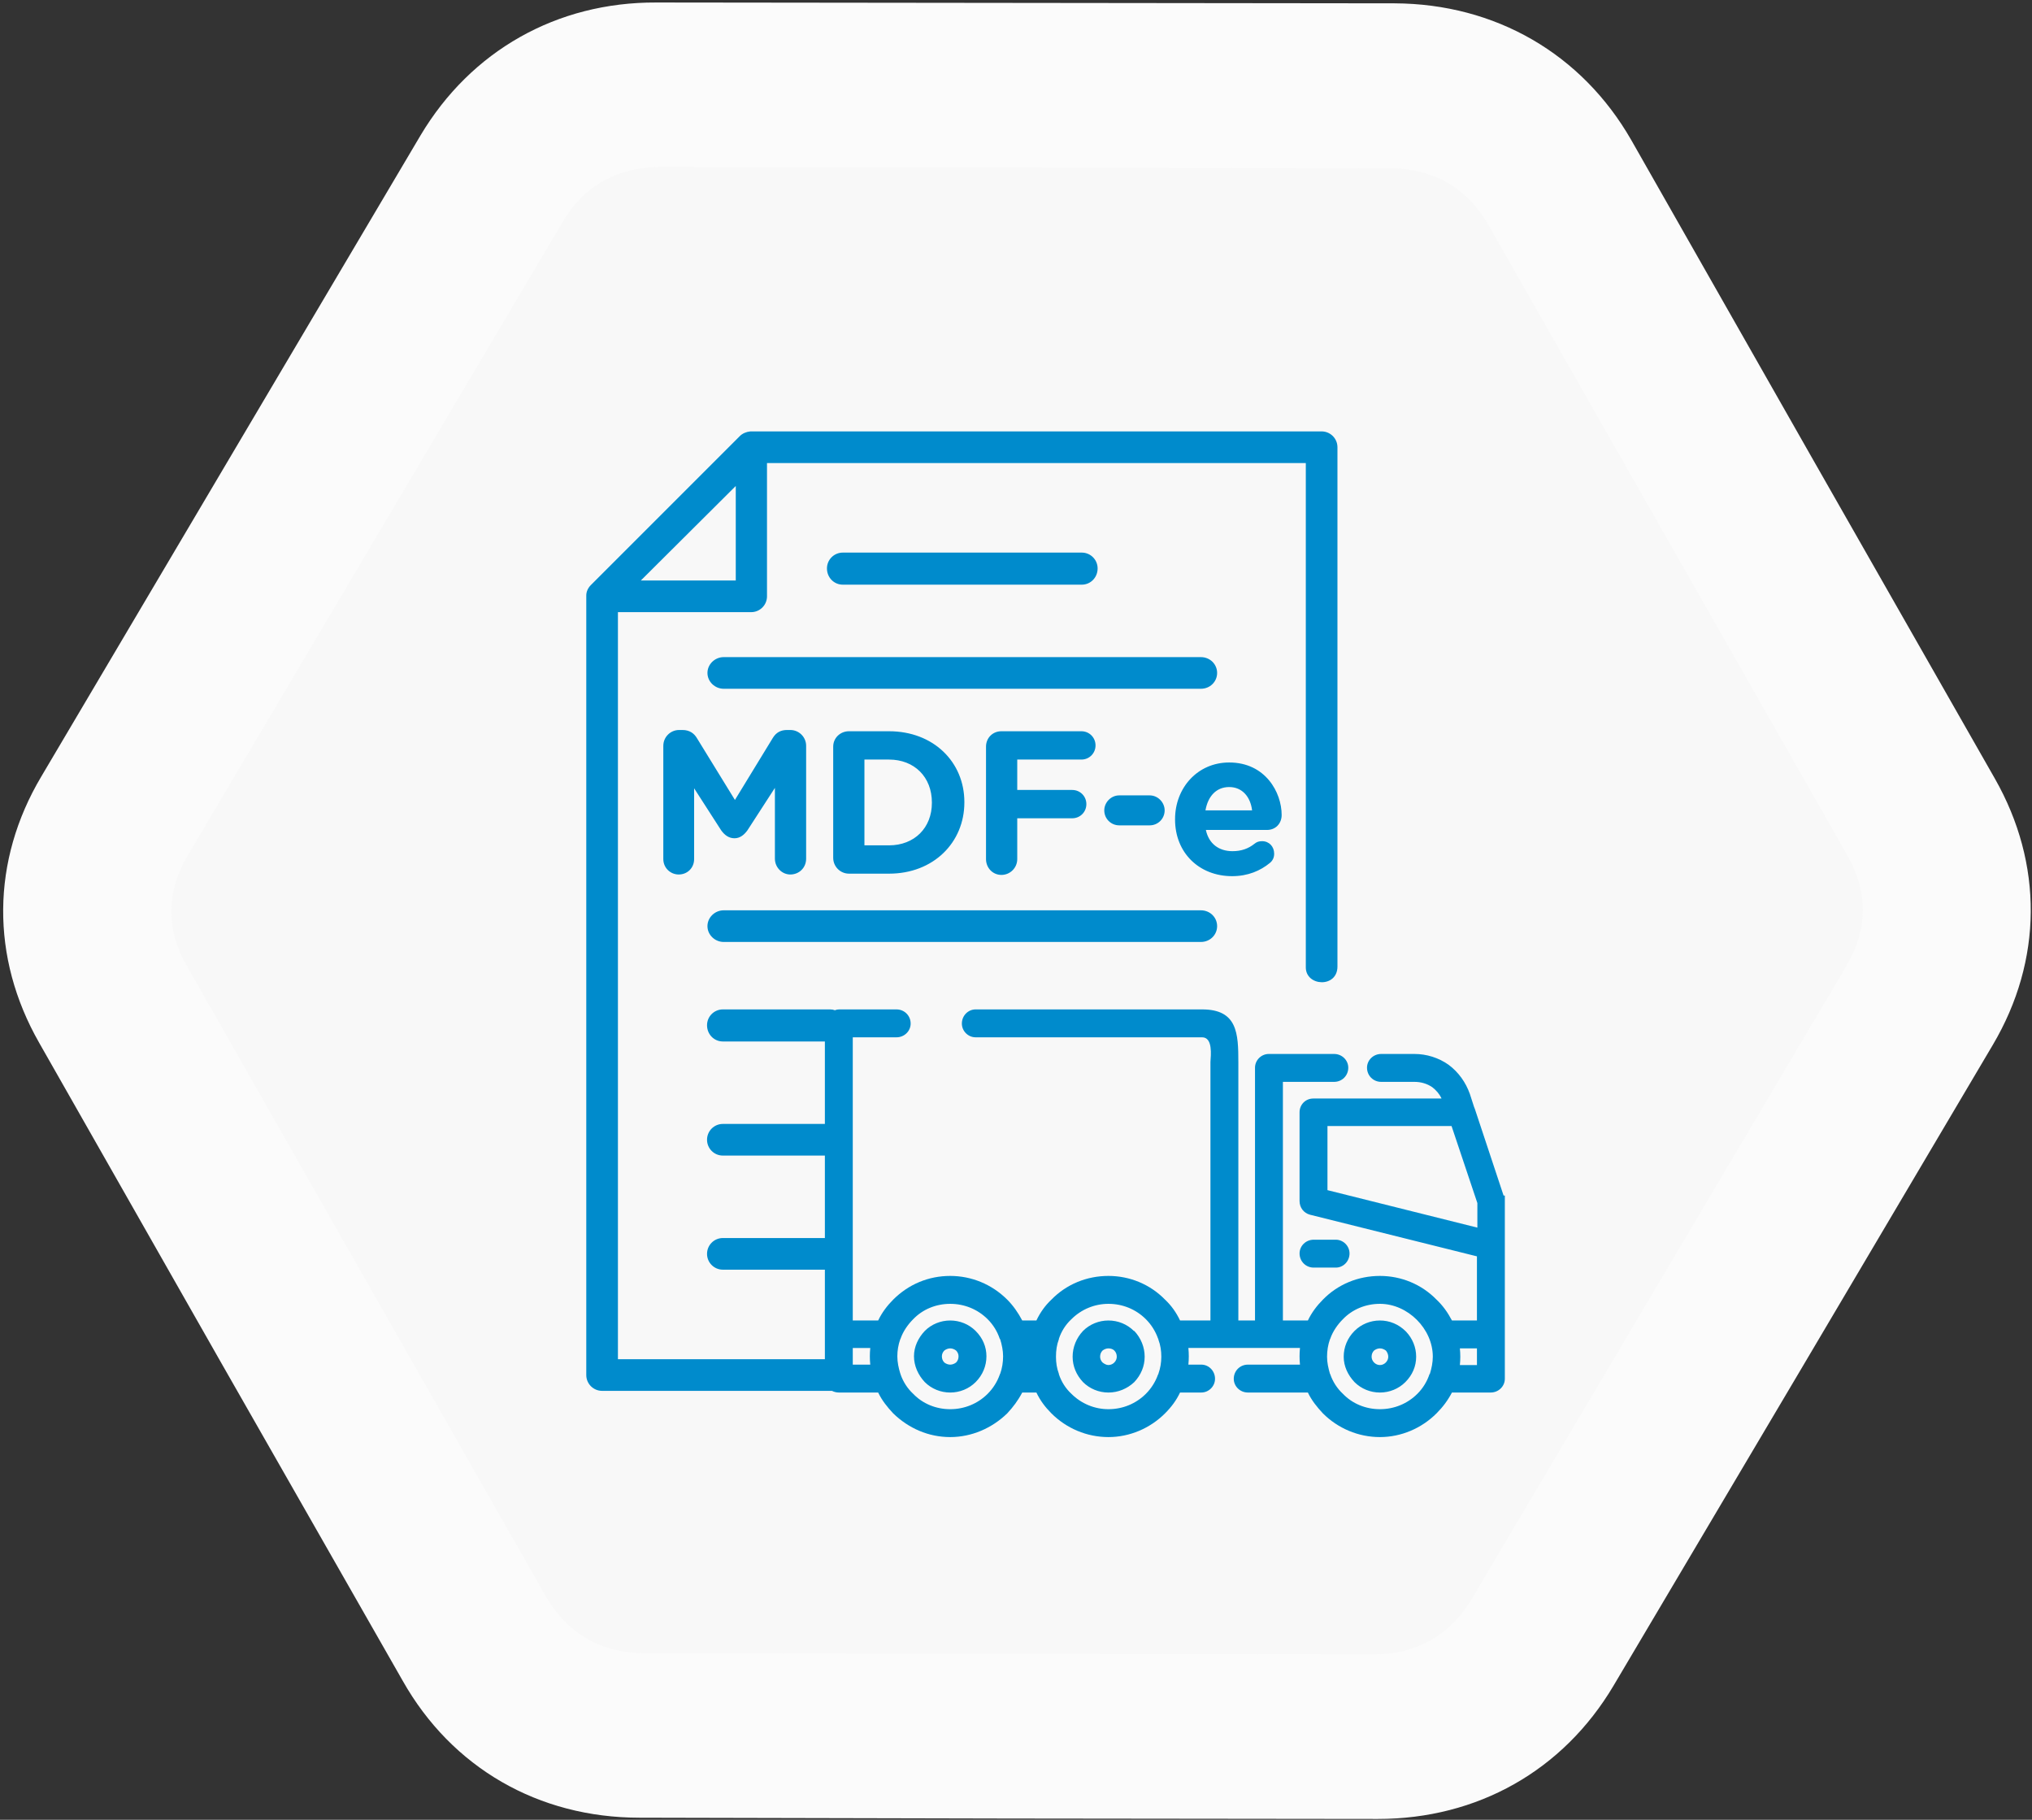<svg xmlns="http://www.w3.org/2000/svg" viewBox="0 0 488 437" width="488" height="437"><rect x="0" y="0" width="488" height="437" fill="#333333" stroke="none"/><defs><clipPath clipPathUnits="userSpaceOnUse" id="cp1"><path d="m-1801-1735h2480v3508h-2480z"></path></clipPath></defs><style>.a{fill:#fbfbfb}.b{fill:#f8f8f8}.c{fill:#008bcc}</style><g clip-path="url(#cp1)"><path class="a" d="m157.6 0.6l88.9 0.1 88.4 0.1c24.2 0.1 45 12.1 56.9 32.9l43.4 76.3 43.9 77c11.6 20.4 11.5 43.6-0.5 63.9l-45.6 77.1-45.5 76.8c-12.1 20.4-32.7 32-56.6 32l-89-0.1-88.3-0.2c-24.3 0-45.1-12-56.9-32.9l-43.5-76.2-43.8-77c-11.7-20.5-11.5-43.7 0.5-63.9l45.6-77.1 45.5-76.9c12.1-20.3 32.7-32 56.6-31.9z"></path><path class="b" d="m158.7 40.1c-10.3 0-18.5 4.4-23.7 13.4l-89.9 151.9c-5.2 8.7-5.3 17.8-0.2 26.6l86.1 151.2c5.2 9.1 13.4 13.8 23.9 13.8l174.9 0.3c10.3 0 18.4-4.5 23.7-13.4l89.9-151.9c5.2-8.8 5.3-17.8 0.2-26.7l-86.1-151.2c-5.2-9.1-13.4-13.7-23.9-13.7z"></path><path fill-rule="evenodd" class="c" d="m313.6 232.3v-121.1h-129.4v32c0 2.1-1.7 3.8-3.8 3.8h-32v179.4h49.7v-21.5h-24.5c-2.1 0-3.8-1.7-3.8-3.8 0-2.1 1.7-3.8 3.8-3.8h24.5v-19.8h-24.5c-2.1 0-3.8-1.7-3.8-3.8 0-2.1 1.7-3.8 3.8-3.8h24.5v-19.8h-24.5c-2.1 0-3.8-1.7-3.8-3.9 0-2.1 1.7-3.8 3.8-3.8h25.8q0.6 0 1.1 0.2 0.5-0.2 1-0.2h13.8c1.9 0 3.4 1.5 3.4 3.4 0 1.8-1.5 3.3-3.4 3.3h-10.5v68h6.1c0.9-1.9 2.2-3.6 3.6-5 3.7-3.7 8.5-5.7 13.7-5.7 5.1 0 10 2 13.7 5.7 1.4 1.4 2.6 3.1 3.6 5h3.4c0.9-1.9 2.1-3.6 3.6-5 3.6-3.7 8.5-5.7 13.7-5.7 5.1 0 10 2 13.6 5.7 1.5 1.4 2.7 3.1 3.6 5h7.3v-60.7q0-0.7 0-1.4c0.1-1.6 0.6-5.9-2-5.9h-54.4c-1.8 0-3.3-1.5-3.3-3.3 0-1.9 1.5-3.4 3.3-3.4h54.4c8.5 0 8.7 5.8 8.7 12.7q0 0.6 0 1.3v60.7h4v-60.7c0-1.8 1.5-3.3 3.3-3.3h15.7c1.9 0 3.4 1.5 3.4 3.3 0 1.9-1.5 3.4-3.4 3.4h-12.3v57.3h6c0.9-1.9 2.2-3.6 3.6-5 3.6-3.7 8.5-5.7 13.7-5.7 5.1 0 10 2 13.6 5.7 1.5 1.4 2.7 3.1 3.7 5h6v-15.4l-40.1-10c-1.5-0.4-2.5-1.7-2.5-3.3v-21.3c0-1.8 1.4-3.3 3.3-3.3h30.8c-0.5-1.1-1.3-2-2.2-2.7-1.3-0.9-2.8-1.3-4.3-1.3h-8c-1.9 0-3.4-1.5-3.4-3.4 0-1.8 1.5-3.3 3.4-3.3h8c2.9 0 5.8 0.9 8.2 2.6 2.4 1.8 4.1 4.2 5.1 7l1 3.1q0.1 0.2 0.2 0.5l6.9 20.8h0.3v44c0 1.8-1.5 3.3-3.4 3.3h-9.3c-1 1.9-2.2 3.5-3.7 5-3.6 3.6-8.5 5.7-13.6 5.7-5.2 0-10.1-2.1-13.7-5.7-1.4-1.5-2.7-3.1-3.6-5h-14.4c-1.9 0-3.4-1.5-3.4-3.3 0-1.9 1.5-3.4 3.4-3.4h12.5q-0.1-1-0.1-2 0-1 0.1-2h-26.8q0.1 1 0.1 2 0 1-0.1 2h3.1c1.8 0 3.3 1.5 3.3 3.4 0 1.8-1.5 3.3-3.3 3.3h-5.1c-0.9 1.9-2.1 3.5-3.6 5-3.6 3.6-8.5 5.7-13.6 5.7-5.2 0-10.1-2.1-13.7-5.7-1.5-1.5-2.7-3.1-3.6-5h-3.4c-1 1.9-2.2 3.5-3.6 5-3.7 3.6-8.6 5.7-13.7 5.7-5.2 0-10-2.1-13.7-5.7-1.4-1.5-2.7-3.1-3.6-5h-9.4q-0.9 0-1.7-0.4-0.2 0-0.5 0h-54.7c-2.1 0-3.8-1.7-3.8-3.8v-187q0-0.1 0-0.2c0-0.9 0.4-1.8 1.1-2.5l35.8-35.8c0.6-0.6 1.5-1 2.5-1.1q0.1 0 0.2 0h137c2.1 0 3.8 1.7 3.8 3.8v124.7c0 5.2-7.6 4.8-7.6 0.2zm-154.3-53.2c0-2.1 1.7-3.8 3.8-3.8h0.8c1.7 0 2.8 0.8 3.5 2l9.1 14.8 9.1-14.9c0.8-1.3 1.9-1.9 3.4-1.9h0.8c2.1 0 3.8 1.7 3.8 3.8v27.1c0 2.2-1.7 3.8-3.8 3.8-2 0-3.7-1.7-3.7-3.8v-17l-6.6 10.2c-0.8 1.1-1.8 1.9-3.1 1.9-1.4 0-2.4-0.8-3.2-1.9l-6.5-10.1v17c0 2.1-1.6 3.7-3.7 3.7-2 0-3.7-1.6-3.7-3.7zm40.8 0.2c0-2.1 1.7-3.7 3.8-3.7h9.6c10.7 0 18.1 7.4 18.1 17v0.1c0 9.6-7.4 17.1-18.1 17.1h-9.6c-2.1 0-3.8-1.7-3.8-3.8zm13.4 23.7c6.1 0 10.3-4.2 10.3-10.2v-0.1c0-6.1-4.2-10.3-10.3-10.3h-5.9v20.6zm23.3-23.7c0-2.1 1.6-3.7 3.7-3.7h19.2c1.9 0 3.4 1.5 3.4 3.4 0 1.9-1.5 3.4-3.4 3.4h-15.4v7.3h13.2c1.9 0 3.4 1.5 3.4 3.4 0 1.9-1.5 3.4-3.4 3.4h-13.2v9.8c0 2.1-1.7 3.8-3.8 3.8-2.1 0-3.7-1.7-3.7-3.8zm28.4 15.3c0-1.9 1.6-3.6 3.6-3.6h7.3c2 0 3.6 1.7 3.6 3.6 0 2-1.6 3.6-3.6 3.6h-7.3c-2 0-3.6-1.6-3.6-3.6zm30.7 15.8c-7.9 0-13.7-5.6-13.7-13.6v-0.1c0-7.5 5.4-13.6 13-13.6 8.7 0 12.6 7.2 12.6 12.6 0 2.1-1.5 3.6-3.5 3.6h-14.7c0.7 3.3 3.1 5.1 6.4 5.1 2.1 0 3.8-0.6 5.3-1.8 0.5-0.4 1-0.6 1.8-0.6 1.7 0 2.9 1.3 2.9 3 0 1-0.4 1.7-1 2.2-2.3 1.9-5.3 3.2-9.1 3.2zm4.8-15.8c-0.4-3.3-2.4-5.6-5.5-5.6-3.1 0-5.1 2.2-5.7 5.6zm14.8 109.8c-1.9 0-3.4-1.5-3.4-3.4 0-1.8 1.5-3.3 3.4-3.3h5.3c1.8 0 3.3 1.5 3.3 3.3 0 1.9-1.5 3.4-3.3 3.4zm-116.9-167.9c0-2.1 1.7-3.8 3.8-3.8h57.4c2.1 0 3.8 1.7 3.8 3.8 0 2.2-1.7 3.9-3.8 3.9h-57.4c-2.1 0-3.8-1.7-3.8-3.9zm-28.7 25.1c0-2.1 1.8-3.8 3.9-3.8h114.6c2.2 0 3.9 1.7 3.9 3.8 0 2.1-1.7 3.8-3.9 3.8h-114.6c-2.1 0-3.9-1.7-3.9-3.8zm0 60.8c0-2.1 1.8-3.8 3.9-3.8h114.6c2.2 0 3.9 1.7 3.9 3.8 0 2.1-1.7 3.8-3.9 3.8h-114.6c-2.1 0-3.9-1.7-3.9-3.8zm-16-83h22.8v-22.7zm100.4 182.1v0.1c-0.5 1.3-0.7 2.7-0.7 4.2 0 1.4 0.2 2.8 0.7 4.1v0.1c0.6 1.8 1.6 3.4 3 4.7 2.4 2.4 5.6 3.7 8.9 3.7 3.4 0 6.6-1.3 9-3.7 1.3-1.3 2.3-2.9 2.9-4.6q0.1-0.1 0.1-0.2 0.7-2 0.7-4.1c0-1.4-0.2-2.8-0.7-4.1q0-0.2-0.1-0.3c-0.6-1.7-1.6-3.3-2.9-4.6-2.4-2.4-5.6-3.7-9-3.7-3.3 0-6.5 1.3-8.9 3.7-1.4 1.3-2.4 2.9-3 4.7zm11.9-4.4c2.3 0 4.5 0.9 6.1 2.5h0.1c1.6 1.7 2.5 3.9 2.5 6.2 0 2.3-0.9 4.4-2.5 6.1-1.7 1.6-3.9 2.5-6.2 2.5-2.3 0-4.5-0.9-6.1-2.5-1.6-1.7-2.5-3.8-2.5-6.1 0-2.3 0.9-4.5 2.5-6.2 1.6-1.6 3.8-2.5 6.1-2.5zm1.4 7.2c-0.3-0.3-0.8-0.5-1.4-0.5-0.5 0-1 0.2-1.4 0.5-0.4 0.4-0.6 0.9-0.6 1.5 0 0.5 0.2 1 0.6 1.4 0.4 0.3 0.9 0.6 1.4 0.6 0.6 0 1.1-0.3 1.4-0.6 0.4-0.4 0.6-0.9 0.6-1.4 0-0.6-0.2-1.1-0.6-1.5zm81-53.9h-29.8v15.4l36 9v-5.9zm2 53.4q0.1 1 0.1 2 0 1-0.1 2h4.1v-4zm-19.2-10.7c-3.4 0-6.6 1.3-8.9 3.7-1.3 1.3-2.4 2.9-3 4.6q0 0.1-0.1 0.2-0.7 2-0.7 4.2c0 1.4 0.3 2.7 0.7 4.1q0.1 0.1 0.1 0.2c0.6 1.7 1.6 3.3 3 4.6 2.3 2.4 5.5 3.7 8.9 3.7 3.4 0 6.6-1.3 9-3.7 1.3-1.3 2.3-2.9 2.9-4.7l0.1-0.1c0.4-1.3 0.7-2.7 0.7-4.1 0-6.7-6-12.7-12.7-12.7zm0 4c2.3 0 4.5 0.9 6.2 2.6l0.1 0.1c1.5 1.6 2.4 3.7 2.4 6 0 2.3-0.9 4.4-2.6 6.1-1.6 1.6-3.8 2.5-6.1 2.5-2.3 0-4.5-0.9-6.1-2.5-1.6-1.7-2.6-3.8-2.6-6.1 0-2.3 0.9-4.5 2.6-6.2 1.6-1.6 3.8-2.5 6.1-2.5zm1.4 7.2c-0.4-0.3-0.9-0.5-1.4-0.5-0.5 0-1 0.2-1.4 0.5-0.4 0.4-0.6 0.9-0.6 1.5 0 0.5 0.2 1 0.6 1.4 0.4 0.4 0.9 0.6 1.4 0.6 0.5 0 1-0.2 1.4-0.6 0.4-0.4 0.6-0.9 0.6-1.4 0-0.5-0.2-1-0.5-1.4zm-92.6-2.7q-0.1-0.1-0.1-0.1c-0.6-1.8-1.6-3.4-2.9-4.7-2.4-2.4-5.6-3.7-9-3.7-3.4 0-6.6 1.3-8.9 3.7-1.3 1.3-2.4 2.9-3 4.6q0 0.1-0.1 0.2-0.7 2-0.7 4.1c0 1.4 0.3 2.8 0.7 4.1q0.1 0.2 0.1 0.3c0.6 1.7 1.6 3.3 3 4.6 2.3 2.4 5.5 3.7 8.9 3.7 3.4 0 6.6-1.3 9-3.7 1.3-1.3 2.3-2.9 2.9-4.6q0-0.1 0.1-0.2 0.7-2 0.7-4.2c0-1.4-0.3-2.8-0.7-4.1zm-12-4.5c2.3 0 4.5 0.9 6.1 2.5 1.7 1.7 2.6 3.8 2.6 6.1 0 2.3-0.9 4.5-2.6 6.2-1.6 1.6-3.8 2.5-6.1 2.5-2.3 0-4.5-0.9-6.1-2.5-1.6-1.7-2.6-3.9-2.6-6.2 0-2.3 1-4.4 2.6-6.1 1.6-1.6 3.8-2.5 6.1-2.5zm1.4 7.2c-0.4-0.3-0.9-0.5-1.4-0.5-0.5 0-1 0.2-1.4 0.5-0.4 0.4-0.6 0.9-0.6 1.4 0 0.6 0.2 1.1 0.6 1.5 0.4 0.3 0.9 0.5 1.4 0.5 0.5 0 1-0.2 1.4-0.5 0.4-0.4 0.6-0.9 0.6-1.5 0-0.5-0.2-1-0.6-1.4zm-20.6 3.4q-0.1-1-0.1-2 0-1 0.1-2h-4.2v4z"></path></g></svg>